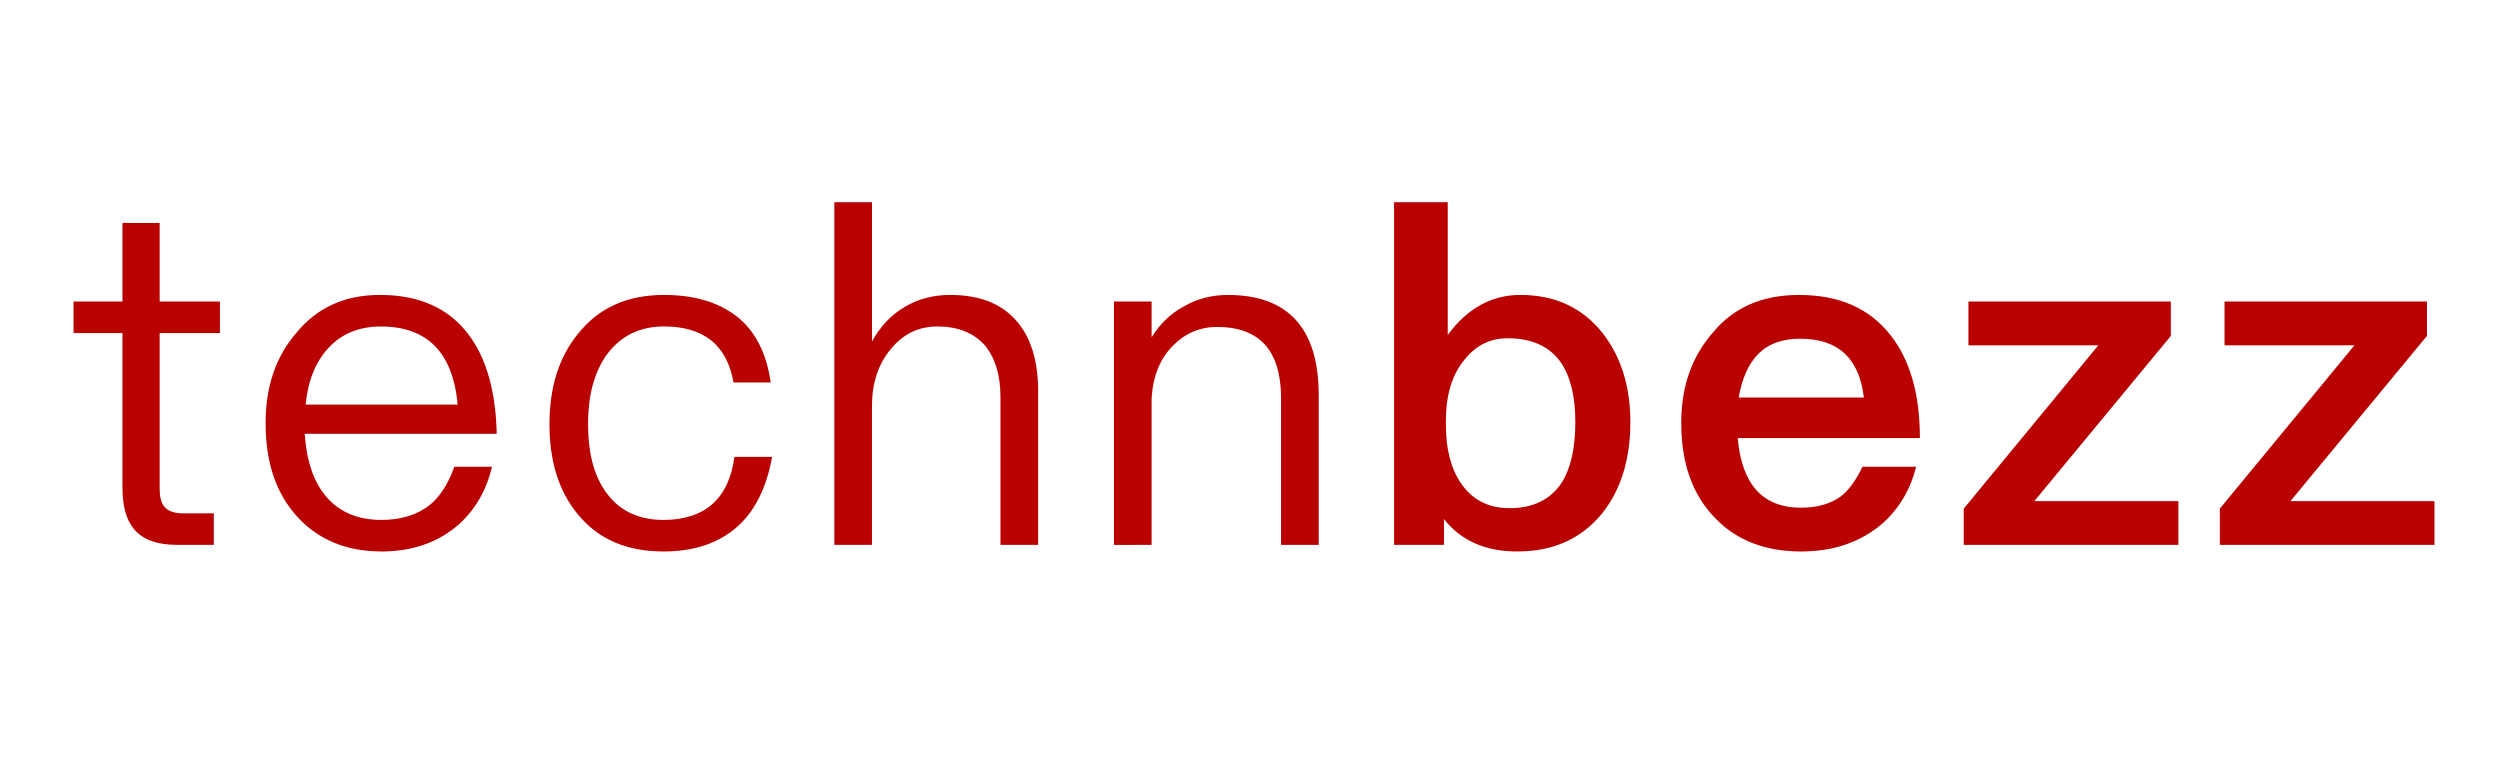 <svg height="42" viewBox="0 0 136 42" width="136" xmlns="http://www.w3.org/2000/svg"><path d="m11.631 29.642v-1.716h-1.69c-.461 0-.794-.128-.973-.333-.205-.205-.282-.563-.282-1.05v-8.425h3.278v-1.716h-3.278v-4.276h-2.023v4.276h-2.663v1.716h2.663v8.425c0 .999.205 1.741.64 2.253.461.563 1.255.845 2.33.845zm9.118.358c1.716 0 3.124-.512 4.225-1.485.896-.819 1.485-1.844 1.792-3.124h-2.049c-.333.922-.768 1.613-1.332 2.074-.666.538-1.562.819-2.637.819-1.255 0-2.253-.41-2.97-1.229-.717-.819-1.101-1.972-1.204-3.457h10.447c-.051-2.305-.563-4.123-1.536-5.403-1.075-1.434-2.689-2.151-4.814-2.151-1.92 0-3.431.691-4.558 2.074-1.127 1.306-1.664 2.945-1.664 4.891 0 2.151.563 3.841 1.741 5.121 1.127 1.229 2.663 1.869 4.558 1.869zm4.148-7.989h-8.271c.128-1.306.538-2.33 1.255-3.098.717-.768 1.664-1.152 2.842-1.152 2.509 0 3.918 1.408 4.174 4.251zm11.192 7.989c1.639 0 2.945-.435 3.943-1.28 1.024-.871 1.664-2.177 1.972-3.867h-2.049c-.307 2.279-1.613 3.431-3.867 3.431-1.332 0-2.356-.487-3.047-1.408-.717-.922-1.05-2.202-1.05-3.815s.358-2.894 1.075-3.841c.743-.973 1.767-1.46 3.047-1.46 1.05 0 1.895.23 2.561.743.64.512 1.05 1.28 1.229 2.305h2.023c-.23-1.613-.845-2.817-1.869-3.611-.999-.768-2.305-1.152-3.943-1.152-1.972 0-3.534.691-4.66 2.1-1.05 1.28-1.562 2.919-1.562 4.942 0 2.023.512 3.662 1.562 4.916 1.101 1.332 2.637 1.997 4.635 1.997zm11.346-.358v-7.554c0-1.229.333-2.279 1.024-3.098.666-.819 1.511-1.229 2.535-1.229 1.101 0 1.946.333 2.561.999.563.666.871 1.613.871 2.842v8.04h2.049v-8.348c0-1.69-.41-2.996-1.229-3.892-.819-.922-2.023-1.357-3.559-1.357-.896 0-1.69.205-2.407.615-.768.435-1.383 1.075-1.844 1.92v-7.58h-2.049v18.642zm15.213 0v-7.989c.077-1.204.461-2.151 1.178-2.868.666-.666 1.46-.999 2.381-.999 2.305 0 3.482 1.28 3.482 3.867v7.989h2.049v-8.143c0-3.636-1.664-5.454-4.942-5.454-.871 0-1.664.205-2.381.615-.717.384-1.306.947-1.767 1.69v-1.946h-2.049v13.239zm19.899.358c1.946 0 3.482-.691 4.609-2.074 1.024-1.28 1.536-2.945 1.536-4.968 0-1.946-.512-3.559-1.511-4.84-1.101-1.383-2.586-2.074-4.481-2.074-1.536 0-2.868.717-3.943 2.177v-7.221h-2.919v18.642h2.714v-1.408c.922 1.178 2.253 1.767 3.995 1.767zm-.435-2.356c-1.152 0-2.023-.461-2.637-1.357-.563-.819-.819-1.895-.819-3.175v-.205c0-1.408.333-2.535 1.024-3.354.615-.768 1.383-1.152 2.33-1.152 1.306 0 2.279.435 2.894 1.306.512.743.794 1.818.794 3.252 0 1.434-.256 2.535-.743 3.303-.615.922-1.562 1.383-2.842 1.383zm15.878 2.356c1.767 0 3.226-.512 4.404-1.511.922-.819 1.536-1.869 1.844-3.098h-2.919c-.358.743-.743 1.28-1.178 1.613-.563.41-1.28.615-2.177.615-1.05 0-1.869-.333-2.433-.973-.563-.64-.896-1.588-.999-2.817h9.91c0-2.381-.538-4.251-1.588-5.582-1.152-1.485-2.817-2.202-4.993-2.202-1.972 0-3.534.666-4.66 2.023-1.178 1.332-1.741 2.97-1.741 4.942 0 2.202.615 3.918 1.844 5.173 1.152 1.204 2.714 1.818 4.686 1.818zm3.406-8.373h-6.811c.179-1.05.538-1.844 1.075-2.381.563-.563 1.306-.819 2.279-.819 2.049 0 3.201 1.05 3.457 3.201zm17.108 8.015v-2.381h-7.836l7.426-8.988v-1.869h-11.011v2.381h7.067l-7.323 8.885v1.972zm13.932 0v-2.381h-7.836l7.426-8.988v-1.869h-11.011v2.381h7.067l-7.323 8.885v1.972z" fill="#b90100"/></svg>